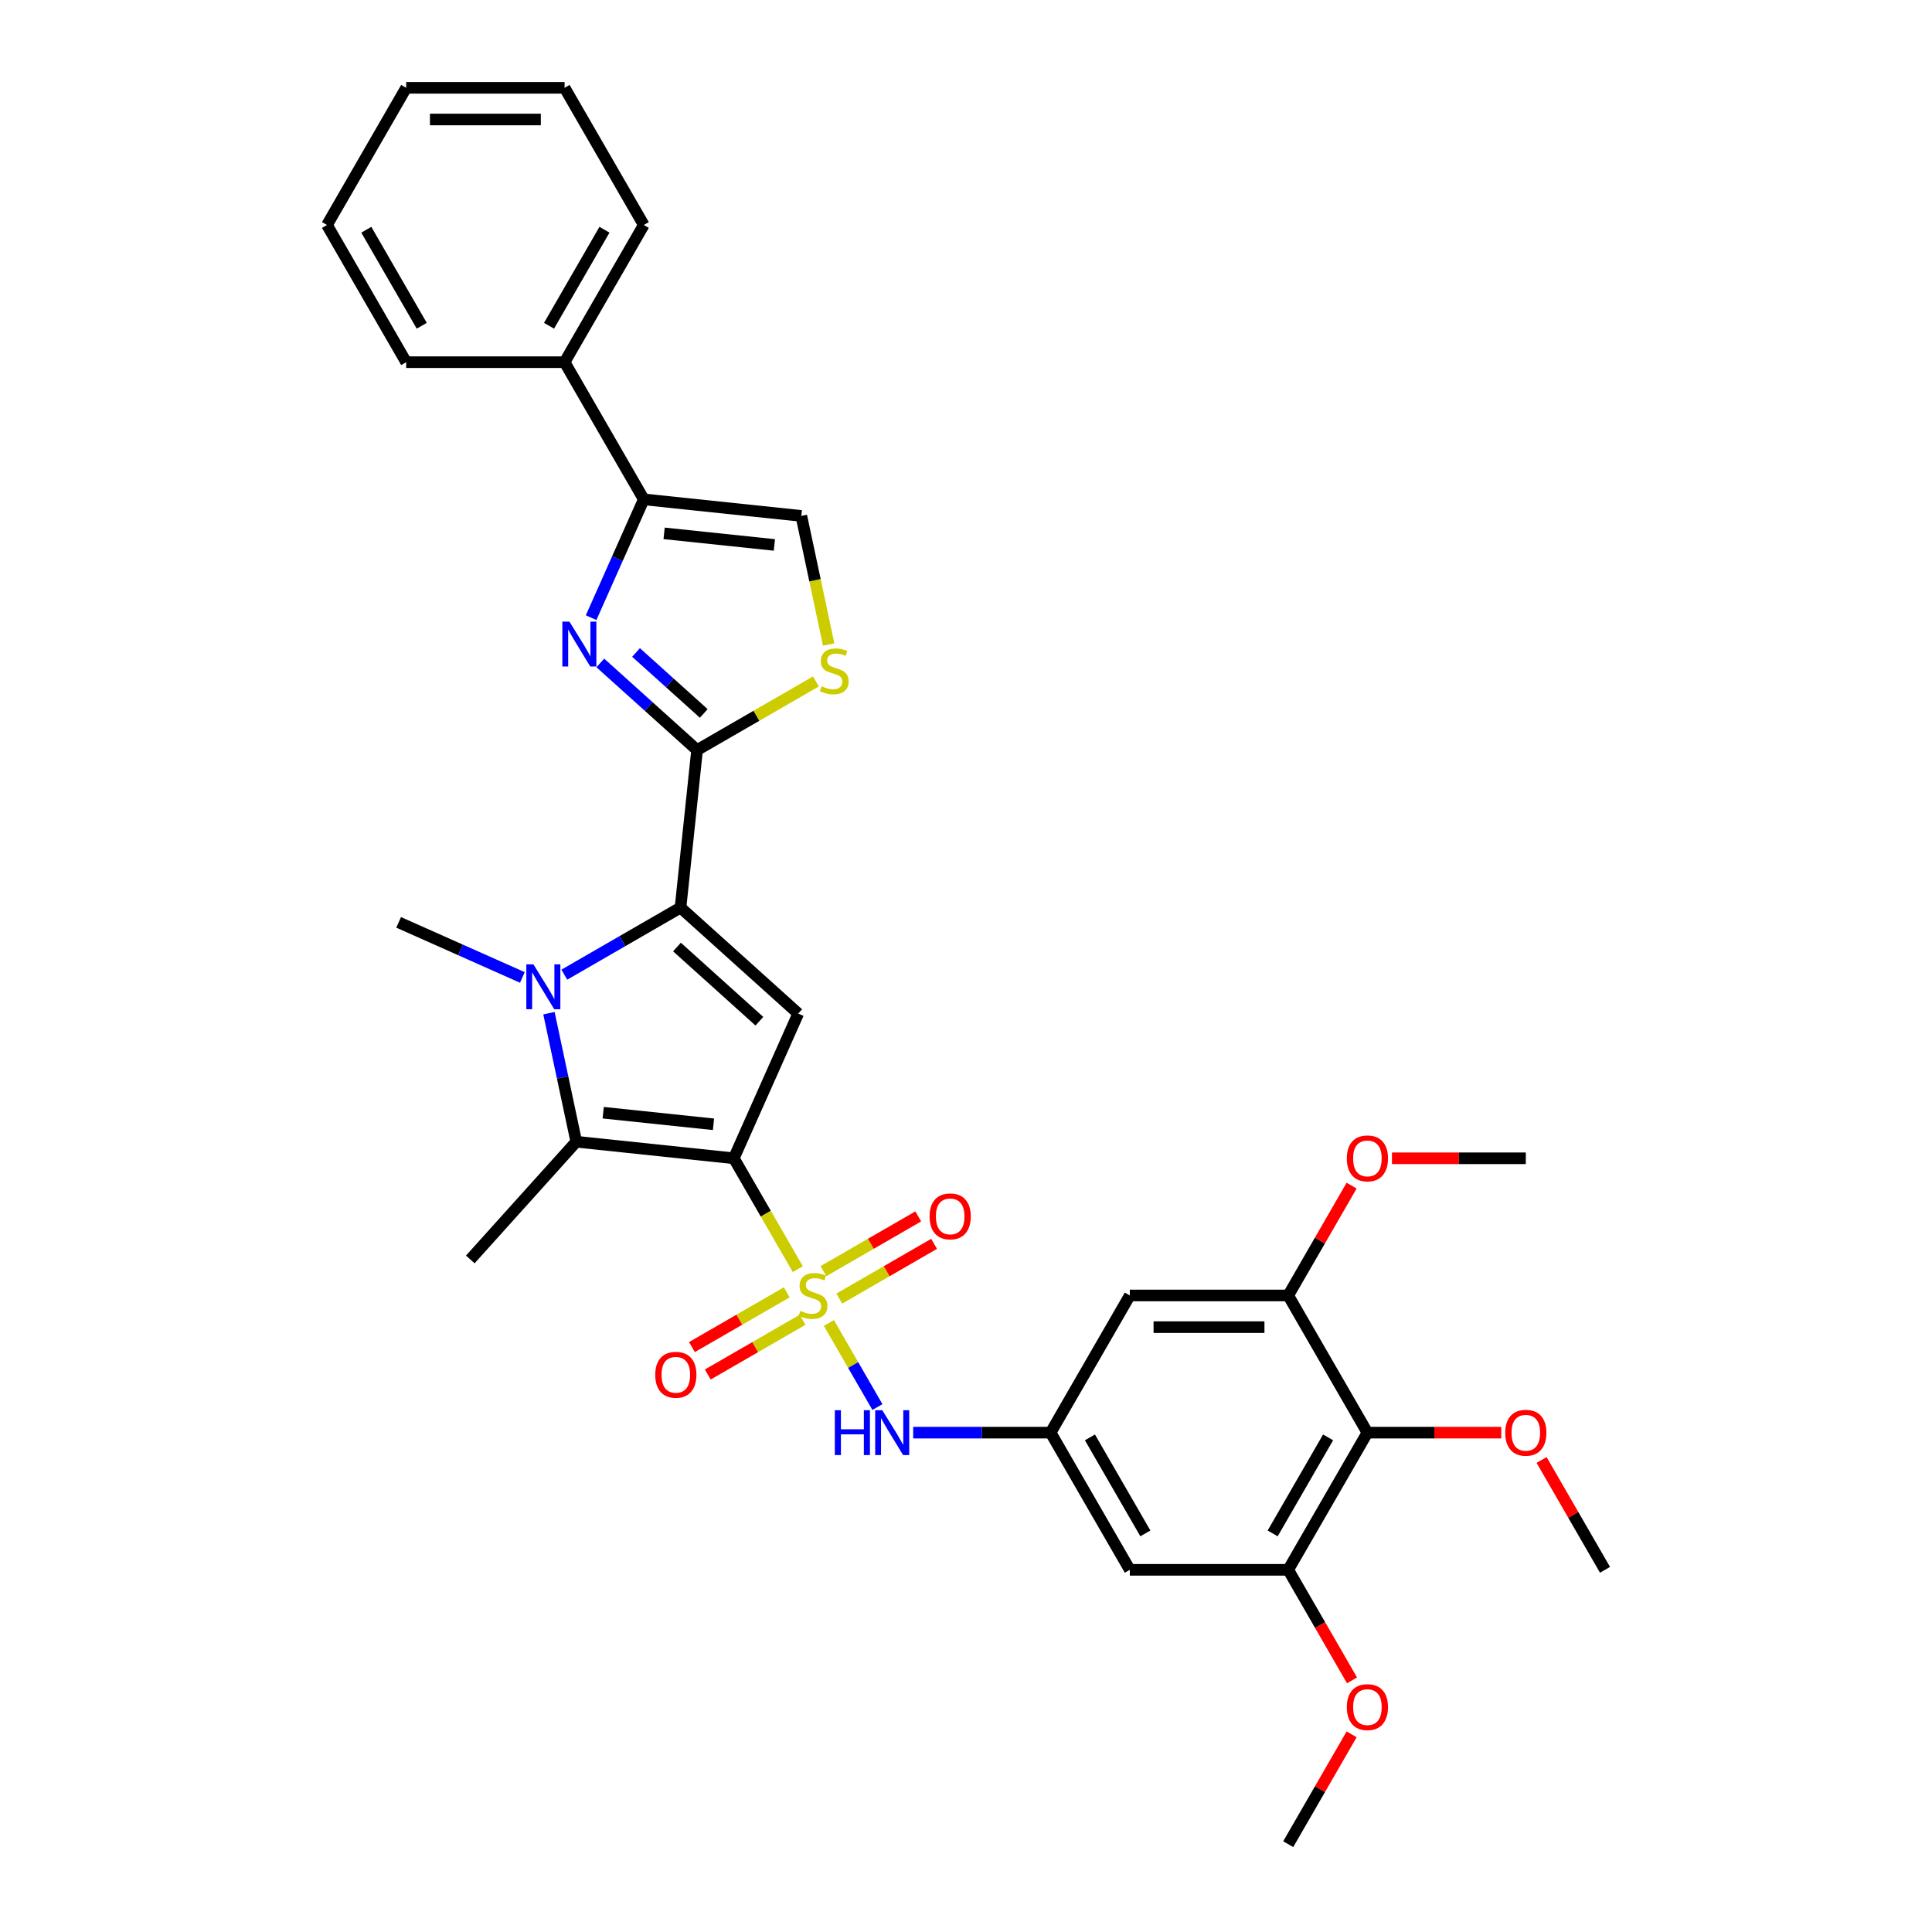 <?xml version='1.0' encoding='iso-8859-1'?>
<svg version='1.1' baseProfile='full'
              xmlns='http://www.w3.org/2000/svg'
                      xmlns:rdkit='http://www.rdkit.org/xml'
                      xmlns:xlink='http://www.w3.org/1999/xlink'
                  xml:space='preserve'
width='1000px' height='1000px' viewBox='0 0 1000 1000'>
<!-- END OF HEADER -->
<rect style='opacity:1.0;fill:#FFFFFF;stroke:none' width='1000' height='1000' x='0' y='0'> </rect>
<path class='bond-0' d='M 379.817,599.526 L 396.381,628.215' style='fill:none;fill-rule:evenodd;stroke:#000000;stroke-width:6px;stroke-linecap:butt;stroke-linejoin:miter;stroke-opacity:1' />
<path class='bond-0' d='M 396.381,628.215 L 412.944,656.904' style='fill:none;fill-rule:evenodd;stroke:#CCCC00;stroke-width:6px;stroke-linecap:butt;stroke-linejoin:miter;stroke-opacity:1' />
<path class='bond-3' d='M 379.817,599.526 L 413.165,524.626' style='fill:none;fill-rule:evenodd;stroke:#000000;stroke-width:6px;stroke-linecap:butt;stroke-linejoin:miter;stroke-opacity:1' />
<path class='bond-4' d='M 379.817,599.526 L 298.278,590.956' style='fill:none;fill-rule:evenodd;stroke:#000000;stroke-width:6px;stroke-linecap:butt;stroke-linejoin:miter;stroke-opacity:1' />
<path class='bond-4' d='M 369.3,581.933 L 312.223,575.934' style='fill:none;fill-rule:evenodd;stroke:#000000;stroke-width:6px;stroke-linecap:butt;stroke-linejoin:miter;stroke-opacity:1' />
<path class='bond-9' d='M 429.038,684.78 L 441.597,706.533' style='fill:none;fill-rule:evenodd;stroke:#CCCC00;stroke-width:6px;stroke-linecap:butt;stroke-linejoin:miter;stroke-opacity:1' />
<path class='bond-9' d='M 441.597,706.533 L 454.157,728.286' style='fill:none;fill-rule:evenodd;stroke:#0000FF;stroke-width:6px;stroke-linecap:butt;stroke-linejoin:miter;stroke-opacity:1' />
<path class='bond-17' d='M 434.405,672.149 L 458.943,657.982' style='fill:none;fill-rule:evenodd;stroke:#CCCC00;stroke-width:6px;stroke-linecap:butt;stroke-linejoin:miter;stroke-opacity:1' />
<path class='bond-17' d='M 458.943,657.982 L 483.48,643.815' style='fill:none;fill-rule:evenodd;stroke:#FF0000;stroke-width:6px;stroke-linecap:butt;stroke-linejoin:miter;stroke-opacity:1' />
<path class='bond-17' d='M 426.206,657.948 L 450.744,643.781' style='fill:none;fill-rule:evenodd;stroke:#CCCC00;stroke-width:6px;stroke-linecap:butt;stroke-linejoin:miter;stroke-opacity:1' />
<path class='bond-17' d='M 450.744,643.781 L 475.282,629.615' style='fill:none;fill-rule:evenodd;stroke:#FF0000;stroke-width:6px;stroke-linecap:butt;stroke-linejoin:miter;stroke-opacity:1' />
<path class='bond-18' d='M 407.218,668.911 L 382.68,683.078' style='fill:none;fill-rule:evenodd;stroke:#CCCC00;stroke-width:6px;stroke-linecap:butt;stroke-linejoin:miter;stroke-opacity:1' />
<path class='bond-18' d='M 382.68,683.078 L 358.142,697.245' style='fill:none;fill-rule:evenodd;stroke:#FF0000;stroke-width:6px;stroke-linecap:butt;stroke-linejoin:miter;stroke-opacity:1' />
<path class='bond-18' d='M 415.416,683.112 L 390.879,697.279' style='fill:none;fill-rule:evenodd;stroke:#CCCC00;stroke-width:6px;stroke-linecap:butt;stroke-linejoin:miter;stroke-opacity:1' />
<path class='bond-18' d='M 390.879,697.279 L 366.341,711.446' style='fill:none;fill-rule:evenodd;stroke:#FF0000;stroke-width:6px;stroke-linecap:butt;stroke-linejoin:miter;stroke-opacity:1' />
<path class='bond-1' d='M 352.236,469.766 L 413.165,524.626' style='fill:none;fill-rule:evenodd;stroke:#000000;stroke-width:6px;stroke-linecap:butt;stroke-linejoin:miter;stroke-opacity:1' />
<path class='bond-1' d='M 350.403,490.181 L 393.053,528.583' style='fill:none;fill-rule:evenodd;stroke:#000000;stroke-width:6px;stroke-linecap:butt;stroke-linejoin:miter;stroke-opacity:1' />
<path class='bond-5' d='M 352.236,469.766 L 360.806,388.227' style='fill:none;fill-rule:evenodd;stroke:#000000;stroke-width:6px;stroke-linecap:butt;stroke-linejoin:miter;stroke-opacity:1' />
<path class='bond-33' d='M 352.236,469.766 L 322.161,487.129' style='fill:none;fill-rule:evenodd;stroke:#000000;stroke-width:6px;stroke-linecap:butt;stroke-linejoin:miter;stroke-opacity:1' />
<path class='bond-33' d='M 322.161,487.129 L 292.087,504.492' style='fill:none;fill-rule:evenodd;stroke:#0000FF;stroke-width:6px;stroke-linecap:butt;stroke-linejoin:miter;stroke-opacity:1' />
<path class='bond-2' d='M 284.135,524.419 L 291.207,557.688' style='fill:none;fill-rule:evenodd;stroke:#0000FF;stroke-width:6px;stroke-linecap:butt;stroke-linejoin:miter;stroke-opacity:1' />
<path class='bond-2' d='M 291.207,557.688 L 298.278,590.956' style='fill:none;fill-rule:evenodd;stroke:#000000;stroke-width:6px;stroke-linecap:butt;stroke-linejoin:miter;stroke-opacity:1' />
<path class='bond-20' d='M 270.377,505.927 L 238.354,491.669' style='fill:none;fill-rule:evenodd;stroke:#0000FF;stroke-width:6px;stroke-linecap:butt;stroke-linejoin:miter;stroke-opacity:1' />
<path class='bond-20' d='M 238.354,491.669 L 206.332,477.412' style='fill:none;fill-rule:evenodd;stroke:#000000;stroke-width:6px;stroke-linecap:butt;stroke-linejoin:miter;stroke-opacity:1' />
<path class='bond-22' d='M 298.278,590.956 L 243.417,651.885' style='fill:none;fill-rule:evenodd;stroke:#000000;stroke-width:6px;stroke-linecap:butt;stroke-linejoin:miter;stroke-opacity:1' />
<path class='bond-6' d='M 360.806,388.227 L 335.769,365.683' style='fill:none;fill-rule:evenodd;stroke:#000000;stroke-width:6px;stroke-linecap:butt;stroke-linejoin:miter;stroke-opacity:1' />
<path class='bond-6' d='M 335.769,365.683 L 310.732,343.14' style='fill:none;fill-rule:evenodd;stroke:#0000FF;stroke-width:6px;stroke-linecap:butt;stroke-linejoin:miter;stroke-opacity:1' />
<path class='bond-6' d='M 364.267,369.278 L 346.741,353.498' style='fill:none;fill-rule:evenodd;stroke:#000000;stroke-width:6px;stroke-linecap:butt;stroke-linejoin:miter;stroke-opacity:1' />
<path class='bond-6' d='M 346.741,353.498 L 329.215,337.717' style='fill:none;fill-rule:evenodd;stroke:#0000FF;stroke-width:6px;stroke-linecap:butt;stroke-linejoin:miter;stroke-opacity:1' />
<path class='bond-8' d='M 360.806,388.227 L 391.561,370.47' style='fill:none;fill-rule:evenodd;stroke:#000000;stroke-width:6px;stroke-linecap:butt;stroke-linejoin:miter;stroke-opacity:1' />
<path class='bond-8' d='M 391.561,370.47 L 422.315,352.714' style='fill:none;fill-rule:evenodd;stroke:#CCCC00;stroke-width:6px;stroke-linecap:butt;stroke-linejoin:miter;stroke-opacity:1' />
<path class='bond-7' d='M 305.958,319.707 L 319.591,289.086' style='fill:none;fill-rule:evenodd;stroke:#0000FF;stroke-width:6px;stroke-linecap:butt;stroke-linejoin:miter;stroke-opacity:1' />
<path class='bond-7' d='M 319.591,289.086 L 333.224,258.466' style='fill:none;fill-rule:evenodd;stroke:#000000;stroke-width:6px;stroke-linecap:butt;stroke-linejoin:miter;stroke-opacity:1' />
<path class='bond-19' d='M 333.224,258.466 L 292.23,187.462' style='fill:none;fill-rule:evenodd;stroke:#000000;stroke-width:6px;stroke-linecap:butt;stroke-linejoin:miter;stroke-opacity:1' />
<path class='bond-34' d='M 333.224,258.466 L 414.763,267.036' style='fill:none;fill-rule:evenodd;stroke:#000000;stroke-width:6px;stroke-linecap:butt;stroke-linejoin:miter;stroke-opacity:1' />
<path class='bond-34' d='M 343.741,276.059 L 400.818,282.058' style='fill:none;fill-rule:evenodd;stroke:#000000;stroke-width:6px;stroke-linecap:butt;stroke-linejoin:miter;stroke-opacity:1' />
<path class='bond-11' d='M 428.913,333.606 L 421.838,300.321' style='fill:none;fill-rule:evenodd;stroke:#CCCC00;stroke-width:6px;stroke-linecap:butt;stroke-linejoin:miter;stroke-opacity:1' />
<path class='bond-11' d='M 421.838,300.321 L 414.763,267.036' style='fill:none;fill-rule:evenodd;stroke:#000000;stroke-width:6px;stroke-linecap:butt;stroke-linejoin:miter;stroke-opacity:1' />
<path class='bond-14' d='M 472.661,741.534 L 508.227,741.534' style='fill:none;fill-rule:evenodd;stroke:#0000FF;stroke-width:6px;stroke-linecap:butt;stroke-linejoin:miter;stroke-opacity:1' />
<path class='bond-14' d='M 508.227,741.534 L 543.793,741.534' style='fill:none;fill-rule:evenodd;stroke:#000000;stroke-width:6px;stroke-linecap:butt;stroke-linejoin:miter;stroke-opacity:1' />
<path class='bond-10' d='M 707.77,741.534 L 666.776,812.538' style='fill:none;fill-rule:evenodd;stroke:#000000;stroke-width:6px;stroke-linecap:butt;stroke-linejoin:miter;stroke-opacity:1' />
<path class='bond-10' d='M 687.42,743.986 L 658.724,793.688' style='fill:none;fill-rule:evenodd;stroke:#000000;stroke-width:6px;stroke-linecap:butt;stroke-linejoin:miter;stroke-opacity:1' />
<path class='bond-21' d='M 707.77,741.534 L 742.41,741.534' style='fill:none;fill-rule:evenodd;stroke:#000000;stroke-width:6px;stroke-linecap:butt;stroke-linejoin:miter;stroke-opacity:1' />
<path class='bond-21' d='M 742.41,741.534 L 777.05,741.534' style='fill:none;fill-rule:evenodd;stroke:#FF0000;stroke-width:6px;stroke-linecap:butt;stroke-linejoin:miter;stroke-opacity:1' />
<path class='bond-35' d='M 707.77,741.534 L 666.776,670.53' style='fill:none;fill-rule:evenodd;stroke:#000000;stroke-width:6px;stroke-linecap:butt;stroke-linejoin:miter;stroke-opacity:1' />
<path class='bond-12' d='M 666.776,812.538 L 584.788,812.538' style='fill:none;fill-rule:evenodd;stroke:#000000;stroke-width:6px;stroke-linecap:butt;stroke-linejoin:miter;stroke-opacity:1' />
<path class='bond-23' d='M 666.776,812.538 L 683.292,841.145' style='fill:none;fill-rule:evenodd;stroke:#000000;stroke-width:6px;stroke-linecap:butt;stroke-linejoin:miter;stroke-opacity:1' />
<path class='bond-23' d='M 683.292,841.145 L 699.808,869.751' style='fill:none;fill-rule:evenodd;stroke:#FF0000;stroke-width:6px;stroke-linecap:butt;stroke-linejoin:miter;stroke-opacity:1' />
<path class='bond-13' d='M 666.776,670.53 L 584.788,670.53' style='fill:none;fill-rule:evenodd;stroke:#000000;stroke-width:6px;stroke-linecap:butt;stroke-linejoin:miter;stroke-opacity:1' />
<path class='bond-13' d='M 654.477,686.928 L 597.086,686.928' style='fill:none;fill-rule:evenodd;stroke:#000000;stroke-width:6px;stroke-linecap:butt;stroke-linejoin:miter;stroke-opacity:1' />
<path class='bond-24' d='M 666.776,670.53 L 683.188,642.104' style='fill:none;fill-rule:evenodd;stroke:#000000;stroke-width:6px;stroke-linecap:butt;stroke-linejoin:miter;stroke-opacity:1' />
<path class='bond-24' d='M 683.188,642.104 L 699.6,613.678' style='fill:none;fill-rule:evenodd;stroke:#FF0000;stroke-width:6px;stroke-linecap:butt;stroke-linejoin:miter;stroke-opacity:1' />
<path class='bond-15' d='M 543.793,741.534 L 584.788,670.53' style='fill:none;fill-rule:evenodd;stroke:#000000;stroke-width:6px;stroke-linecap:butt;stroke-linejoin:miter;stroke-opacity:1' />
<path class='bond-16' d='M 543.793,741.534 L 584.788,812.538' style='fill:none;fill-rule:evenodd;stroke:#000000;stroke-width:6px;stroke-linecap:butt;stroke-linejoin:miter;stroke-opacity:1' />
<path class='bond-16' d='M 564.143,743.986 L 592.839,793.688' style='fill:none;fill-rule:evenodd;stroke:#000000;stroke-width:6px;stroke-linecap:butt;stroke-linejoin:miter;stroke-opacity:1' />
<path class='bond-25' d='M 292.23,187.462 L 333.224,116.458' style='fill:none;fill-rule:evenodd;stroke:#000000;stroke-width:6px;stroke-linecap:butt;stroke-linejoin:miter;stroke-opacity:1' />
<path class='bond-25' d='M 284.179,168.613 L 312.874,118.91' style='fill:none;fill-rule:evenodd;stroke:#000000;stroke-width:6px;stroke-linecap:butt;stroke-linejoin:miter;stroke-opacity:1' />
<path class='bond-26' d='M 292.23,187.462 L 210.242,187.462' style='fill:none;fill-rule:evenodd;stroke:#000000;stroke-width:6px;stroke-linecap:butt;stroke-linejoin:miter;stroke-opacity:1' />
<path class='bond-27' d='M 797.928,755.685 L 814.34,784.111' style='fill:none;fill-rule:evenodd;stroke:#FF0000;stroke-width:6px;stroke-linecap:butt;stroke-linejoin:miter;stroke-opacity:1' />
<path class='bond-27' d='M 814.34,784.111 L 830.752,812.538' style='fill:none;fill-rule:evenodd;stroke:#000000;stroke-width:6px;stroke-linecap:butt;stroke-linejoin:miter;stroke-opacity:1' />
<path class='bond-28' d='M 699.6,897.693 L 683.188,926.119' style='fill:none;fill-rule:evenodd;stroke:#FF0000;stroke-width:6px;stroke-linecap:butt;stroke-linejoin:miter;stroke-opacity:1' />
<path class='bond-28' d='M 683.188,926.119 L 666.776,954.545' style='fill:none;fill-rule:evenodd;stroke:#000000;stroke-width:6px;stroke-linecap:butt;stroke-linejoin:miter;stroke-opacity:1' />
<path class='bond-29' d='M 720.478,599.526 L 755.118,599.526' style='fill:none;fill-rule:evenodd;stroke:#FF0000;stroke-width:6px;stroke-linecap:butt;stroke-linejoin:miter;stroke-opacity:1' />
<path class='bond-29' d='M 755.118,599.526 L 789.758,599.526' style='fill:none;fill-rule:evenodd;stroke:#000000;stroke-width:6px;stroke-linecap:butt;stroke-linejoin:miter;stroke-opacity:1' />
<path class='bond-31' d='M 333.224,116.458 L 292.23,45.455' style='fill:none;fill-rule:evenodd;stroke:#000000;stroke-width:6px;stroke-linecap:butt;stroke-linejoin:miter;stroke-opacity:1' />
<path class='bond-30' d='M 210.242,187.462 L 169.248,116.458' style='fill:none;fill-rule:evenodd;stroke:#000000;stroke-width:6px;stroke-linecap:butt;stroke-linejoin:miter;stroke-opacity:1' />
<path class='bond-30' d='M 218.294,168.613 L 189.598,118.91' style='fill:none;fill-rule:evenodd;stroke:#000000;stroke-width:6px;stroke-linecap:butt;stroke-linejoin:miter;stroke-opacity:1' />
<path class='bond-32' d='M 169.248,116.458 L 210.242,45.455' style='fill:none;fill-rule:evenodd;stroke:#000000;stroke-width:6px;stroke-linecap:butt;stroke-linejoin:miter;stroke-opacity:1' />
<path class='bond-36' d='M 292.23,45.455 L 210.242,45.455' style='fill:none;fill-rule:evenodd;stroke:#000000;stroke-width:6px;stroke-linecap:butt;stroke-linejoin:miter;stroke-opacity:1' />
<path class='bond-36' d='M 279.932,61.852 L 222.54,61.852' style='fill:none;fill-rule:evenodd;stroke:#000000;stroke-width:6px;stroke-linecap:butt;stroke-linejoin:miter;stroke-opacity:1' />
<path  class='atom-1' d='M 414.252 678.499
Q 414.515 678.598, 415.597 679.057
Q 416.679 679.516, 417.86 679.811
Q 419.073 680.074, 420.254 680.074
Q 422.451 680.074, 423.73 679.024
Q 425.009 677.942, 425.009 676.073
Q 425.009 674.794, 424.353 674.006
Q 423.73 673.219, 422.746 672.793
Q 421.762 672.367, 420.123 671.875
Q 418.056 671.252, 416.81 670.661
Q 415.597 670.071, 414.711 668.825
Q 413.859 667.579, 413.859 665.48
Q 413.859 662.561, 415.826 660.757
Q 417.827 658.953, 421.762 658.953
Q 424.452 658.953, 427.501 660.232
L 426.747 662.758
Q 423.96 661.61, 421.861 661.61
Q 419.598 661.61, 418.352 662.561
Q 417.105 663.479, 417.138 665.086
Q 417.138 666.332, 417.761 667.087
Q 418.417 667.841, 419.335 668.267
Q 420.287 668.694, 421.861 669.186
Q 423.96 669.841, 425.206 670.497
Q 426.452 671.153, 427.338 672.498
Q 428.256 673.81, 428.256 676.073
Q 428.256 679.287, 426.091 681.025
Q 423.96 682.73, 420.385 682.73
Q 418.319 682.73, 416.745 682.271
Q 415.203 681.845, 413.367 681.09
L 414.252 678.499
' fill='#CCCC00'/>
<path  class='atom-3' d='M 276.099 499.15
L 283.708 511.448
Q 284.462 512.662, 285.676 514.859
Q 286.889 517.056, 286.955 517.188
L 286.955 499.15
L 290.037 499.15
L 290.037 522.369
L 286.856 522.369
L 278.69 508.923
Q 277.739 507.349, 276.723 505.545
Q 275.739 503.742, 275.444 503.184
L 275.444 522.369
L 272.426 522.369
L 272.426 499.15
L 276.099 499.15
' fill='#0000FF'/>
<path  class='atom-7' d='M 294.744 321.756
L 302.353 334.055
Q 303.107 335.268, 304.32 337.465
Q 305.534 339.663, 305.599 339.794
L 305.599 321.756
L 308.682 321.756
L 308.682 344.975
L 305.501 344.975
L 297.335 331.529
Q 296.384 329.955, 295.367 328.151
Q 294.384 326.348, 294.088 325.79
L 294.088 344.975
L 291.071 344.975
L 291.071 321.756
L 294.744 321.756
' fill='#0000FF'/>
<path  class='atom-9' d='M 425.251 355.202
Q 425.513 355.3, 426.595 355.759
Q 427.677 356.219, 428.858 356.514
Q 430.071 356.776, 431.252 356.776
Q 433.449 356.776, 434.728 355.727
Q 436.007 354.644, 436.007 352.775
Q 436.007 351.496, 435.351 350.709
Q 434.728 349.922, 433.745 349.495
Q 432.761 349.069, 431.121 348.577
Q 429.055 347.954, 427.809 347.364
Q 426.595 346.773, 425.71 345.527
Q 424.857 344.281, 424.857 342.182
Q 424.857 339.263, 426.825 337.46
Q 428.825 335.656, 432.761 335.656
Q 435.45 335.656, 438.5 336.935
L 437.746 339.46
Q 434.958 338.312, 432.859 338.312
Q 430.596 338.312, 429.35 339.263
Q 428.104 340.182, 428.137 341.789
Q 428.137 343.035, 428.76 343.789
Q 429.416 344.543, 430.334 344.97
Q 431.285 345.396, 432.859 345.888
Q 434.958 346.544, 436.204 347.2
Q 437.45 347.856, 438.336 349.2
Q 439.254 350.512, 439.254 352.775
Q 439.254 355.989, 437.09 357.727
Q 434.958 359.432, 431.383 359.432
Q 429.317 359.432, 427.743 358.973
Q 426.202 358.547, 424.365 357.793
L 425.251 355.202
' fill='#CCCC00'/>
<path  class='atom-10' d='M 432.109 729.924
L 435.258 729.924
L 435.258 739.796
L 447.129 739.796
L 447.129 729.924
L 450.278 729.924
L 450.278 753.144
L 447.129 753.144
L 447.129 742.419
L 435.258 742.419
L 435.258 753.144
L 432.109 753.144
L 432.109 729.924
' fill='#0000FF'/>
<path  class='atom-10' d='M 456.673 729.924
L 464.281 742.223
Q 465.036 743.436, 466.249 745.633
Q 467.463 747.831, 467.528 747.962
L 467.528 729.924
L 470.611 729.924
L 470.611 753.144
L 467.43 753.144
L 459.264 739.697
Q 458.313 738.123, 457.296 736.32
Q 456.312 734.516, 456.017 733.958
L 456.017 753.144
L 453 753.144
L 453 729.924
L 456.673 729.924
' fill='#0000FF'/>
<path  class='atom-18' d='M 481.157 629.602
Q 481.157 624.027, 483.911 620.911
Q 486.666 617.795, 491.815 617.795
Q 496.964 617.795, 499.719 620.911
Q 502.474 624.027, 502.474 629.602
Q 502.474 635.242, 499.686 638.456
Q 496.898 641.638, 491.815 641.638
Q 486.699 641.638, 483.911 638.456
Q 481.157 635.275, 481.157 629.602
M 491.815 639.014
Q 495.357 639.014, 497.259 636.653
Q 499.194 634.259, 499.194 629.602
Q 499.194 625.043, 497.259 622.747
Q 495.357 620.419, 491.815 620.419
Q 488.273 620.419, 486.338 622.715
Q 484.436 625.01, 484.436 629.602
Q 484.436 634.291, 486.338 636.653
Q 488.273 639.014, 491.815 639.014
' fill='#FF0000'/>
<path  class='atom-19' d='M 339.149 711.59
Q 339.149 706.015, 341.904 702.899
Q 344.659 699.784, 349.807 699.784
Q 354.956 699.784, 357.711 702.899
Q 360.466 706.015, 360.466 711.59
Q 360.466 717.231, 357.678 720.445
Q 354.891 723.626, 349.807 723.626
Q 344.691 723.626, 341.904 720.445
Q 339.149 717.263, 339.149 711.59
M 349.807 721.002
Q 353.349 721.002, 355.251 718.641
Q 357.186 716.247, 357.186 711.59
Q 357.186 707.031, 355.251 704.736
Q 353.349 702.407, 349.807 702.407
Q 346.266 702.407, 344.331 704.703
Q 342.429 706.999, 342.429 711.59
Q 342.429 716.28, 344.331 718.641
Q 346.266 721.002, 349.807 721.002
' fill='#FF0000'/>
<path  class='atom-22' d='M 779.099 741.6
Q 779.099 736.024, 781.854 732.909
Q 784.609 729.793, 789.758 729.793
Q 794.907 729.793, 797.662 732.909
Q 800.416 736.024, 800.416 741.6
Q 800.416 747.24, 797.629 750.454
Q 794.841 753.635, 789.758 753.635
Q 784.642 753.635, 781.854 750.454
Q 779.099 747.273, 779.099 741.6
M 789.758 751.012
Q 793.3 751.012, 795.202 748.651
Q 797.137 746.257, 797.137 741.6
Q 797.137 737.041, 795.202 734.745
Q 793.3 732.417, 789.758 732.417
Q 786.216 732.417, 784.281 734.713
Q 782.379 737.008, 782.379 741.6
Q 782.379 746.289, 784.281 748.651
Q 786.216 751.012, 789.758 751.012
' fill='#FF0000'/>
<path  class='atom-24' d='M 697.111 883.607
Q 697.111 878.032, 699.866 874.916
Q 702.621 871.801, 707.77 871.801
Q 712.919 871.801, 715.673 874.916
Q 718.428 878.032, 718.428 883.607
Q 718.428 889.248, 715.641 892.462
Q 712.853 895.643, 707.77 895.643
Q 702.654 895.643, 699.866 892.462
Q 697.111 889.281, 697.111 883.607
M 707.77 893.019
Q 711.312 893.019, 713.214 890.658
Q 715.149 888.264, 715.149 883.607
Q 715.149 879.049, 713.214 876.753
Q 711.312 874.425, 707.77 874.425
Q 704.228 874.425, 702.293 876.72
Q 700.391 879.016, 700.391 883.607
Q 700.391 888.297, 702.293 890.658
Q 704.228 893.019, 707.77 893.019
' fill='#FF0000'/>
<path  class='atom-25' d='M 697.111 599.592
Q 697.111 594.017, 699.866 590.901
Q 702.621 587.786, 707.77 587.786
Q 712.919 587.786, 715.673 590.901
Q 718.428 594.017, 718.428 599.592
Q 718.428 605.233, 715.641 608.447
Q 712.853 611.628, 707.77 611.628
Q 702.654 611.628, 699.866 608.447
Q 697.111 605.266, 697.111 599.592
M 707.77 609.004
Q 711.312 609.004, 713.214 606.643
Q 715.149 604.249, 715.149 599.592
Q 715.149 595.033, 713.214 592.738
Q 711.312 590.409, 707.77 590.409
Q 704.228 590.409, 702.293 592.705
Q 700.391 595.001, 700.391 599.592
Q 700.391 604.282, 702.293 606.643
Q 704.228 609.004, 707.77 609.004
' fill='#FF0000'/>
</svg>

